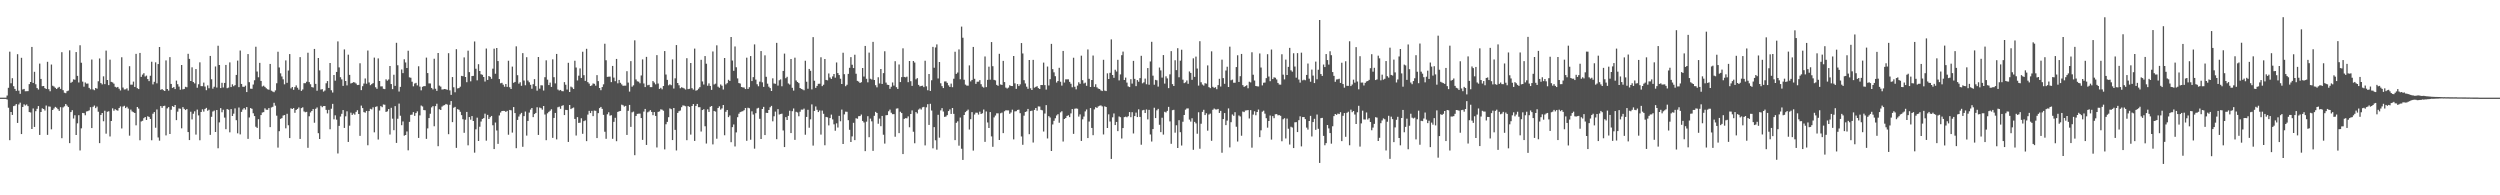 <svg xmlns="http://www.w3.org/2000/svg" width="1920" height="150"><path fill="#4f4f4f" d="M0 75h1v1H0zM1 75h1v1H1zM2 75h1v1H2zM3 75h1v1H3zM4 75h1v1H4zM5 73.384h1v3.062H5zM6 67.417h1v15.335H6zM7 39.706h1v67.947H7zM8 63.94h1v22.069H8zM9 60.038h1v28.24H9zM10 66.213h1v15.301H10zM11 68.298h1v12.788H11zM12 69.802h1v10.133H12zM13 41.629h1v52.774H13zM14 69.651h1v10.565H14zM15 72.061h1v6.768H15zM16 44.385h1v58.581H16zM17 68.687h1v13.477H17zM18 68.317h1v11.815H18zM19 70.109h1v10.867H19zM20 70.042h1v10.206H20zM21 69.978h1v11.552H21zM22 64.611h1v21.474H22zM23 62.954h1v23.44H23zM24 36.035h1v63.035H24zM25 63.714h1v19.606H25zM26 55.135h1v42.353H26zM27 64.696h1v20.714H27zM28 67.639h1v15.905H28zM29 68.781h1v12.664H29zM30 48.855h1v54.788H30zM31 60.601h1v25.413H31zM32 66.218h1v17.002H32zM33 66.03h1v17.67H33zM34 67.694h1v17.208H34zM35 68.365h1v12.68H35zM36 47.484h1v56.114H36zM37 68.513h1v13.271H37zM38 70.095h1v11.808H38zM39 49.551h1v49.755H39zM40 65.836h1v18.643H40zM41 66.46h1v16.832H41zM42 67.422h1v14.658H42zM43 68.346h1v14.369H43zM44 67.403h1v16.441H44zM45 66.694h1v18.45H45zM46 68.241h1v14.095H46zM47 40.105h1v66.015H47zM48 69.283h1v13.22H48zM49 71.21h1v10.449H49zM50 71.569h1v8.329H50zM51 70.054h1v11.064H51zM52 69.58h1v12.657H52zM53 38.631h1v71.318H53zM54 63.609h1v22.472H54zM55 62.828h1v21.81H55zM56 60.905h1v30.133H56zM57 61.253h1v27.249H57zM58 39.97h1v63.699H58zM59 58.289h1v36.418H59zM60 63.327h1v25.132H60zM61 34.769h1v80.771H61zM62 48.177h1v50.359H62zM63 62.67h1v24.063H63zM64 66.573h1v20.355H64zM65 63.32h1v25.191H65zM66 64.233h1v21.366H66zM67 64.167h1v21.195H67zM68 67.506h1v17.301H68zM69 68.596h1v13.74H69zM70 45.712h1v52.662H70zM71 68.644h1v13.385H71zM72 69.283h1v11.769H72zM73 67.605h1v15.445H73zM74 68.088h1v13.767H74zM75 62.407h1v23.426H75zM76 44.877h1v65.061H76zM77 63.794h1v24.482H77zM78 64.815h1v21.959H78zM79 58.603h1v34.516H79zM80 64.636h1v20.398H80zM81 38.862h1v63.776H81zM82 61.448h1v24.372H82zM83 65.357h1v20.078H83zM84 45.811h1v58.986H84zM85 62.849h1v30.078H85zM86 63.3h1v19.897H86zM87 64.247h1v20.806H87zM88 66.687h1v17.196H88zM89 67.252h1v17.37H89zM90 66.785h1v18.226H90zM91 68.152h1v14.818H91zM92 69.452h1v12.255H92zM93 43.97h1v54.683H93zM94 67.243h1v14.63H94zM95 68.69h1v12.58H95zM96 68.626h1v14.36H96zM97 67.854h1v14.193H97zM98 69.546h1v13.866H98zM99 50.826h1v53.365H99zM100 65.012h1v19.165H100zM101 65.03h1v20.586H101zM102 62.684h1v23.465H102zM103 66.774h1v19.993H103zM104 41.359h1v54.882H104zM105 67.749h1v14.44H105zM106 68.41h1v15.015H106zM107 40.629h1v67.091H107zM108 59.058h1v34.209H108zM109 57.273h1v35.496H109zM110 56.202h1v34.591H110zM111 58.722h1v31.115H111zM112 58.07h1v34.102H112zM113 60.713h1v28.602H113zM114 62.309h1v27.471H114zM115 58.163h1v33.168H115zM116 47.399h1v60.311H116zM117 64.799h1v22.527H117zM118 62.814h1v23.246H118zM119 47.889h1v50.233H119zM120 63.982h1v20.098H120zM121 49.223h1v56.34H121zM122 36.092h1v71.936H122zM123 68.969h1v12.504H123zM124 68.422h1v14.404H124zM125 69.255h1v12.209H125zM126 69.912h1v11.286H126zM127 46.392h1v57.576H127zM128 68.374h1v14.873H128zM129 69.557h1v12.737H129zM130 43.861h1v59.071H130zM131 64.469h1v19.783H131zM132 67.554h1v13.898H132zM133 66.847h1v15.315H133zM134 68.427h1v12.209H134zM135 61.897h1v30.385H135zM136 64.648h1v21.106H136zM137 66.499h1v16.784H137zM138 68.928h1v14.582H138zM139 49.937h1v48.624H139zM140 68.612h1v13.646H140zM141 68.298h1v15.333H141zM142 66.664h1v17.862H142zM143 67.035h1v16.729H143zM144 41.318h1v60.114H144zM145 45.211h1v62.371H145zM146 62.199h1v23.635H146zM147 51.736h1v39.952H147zM148 63.036h1v24.303H148zM149 64.043h1v21.476H149zM150 53.055h1v50.316H150zM151 67.358h1v16.823H151zM152 64.714h1v23.935H152zM153 47.884h1v59.817H153zM154 66.172h1v19.865H154zM155 66.19h1v17.798H155zM156 63.46h1v22.268H156zM157 66.442h1v17.237H157zM158 69.248h1v13.582H158zM159 65.604h1v19.43H159zM160 67.799h1v16.471H160zM161 42.936h1v60.655H161zM162 60.901h1v28.801H162zM163 68.104h1v17.567H163zM164 66.623h1v18.315H164zM165 51.068h1v50.3H165zM166 67.207h1v17.249H166zM167 35.122h1v78.762H167zM168 49.931h1v44.06H168zM169 67.646h1v15.379H169zM170 63.577h1v22.625H170zM171 67.177h1v17.086H171zM172 63.668h1v26.667H172zM173 49.892h1v49.339H173zM174 67.749h1v16.024H174zM175 67.266h1v16.986H175zM176 47.946h1v53.703H176zM177 66.845h1v16.926H177zM178 64.774h1v24.324H178zM179 66.186h1v21.133H179zM180 65.403h1v17.826H180zM181 57.561h1v34.768H181zM182 46.555h1v55.827H182zM183 66.936h1v15.674H183zM184 38.828h1v64.411H184zM185 64.46h1v21.435H185zM186 66.614h1v17.523H186zM187 66.708h1v16.269H187zM188 65.769h1v18.396H188zM189 70.727h1v11.508H189zM190 41.519h1v65.132H190zM191 63.121h1v27.091H191zM192 68.104h1v14.898H192zM193 68.209h1v15.363H193zM194 64.922h1v22.069H194zM195 61.652h1v27.48H195zM196 35.886h1v61.471H196zM197 54.936h1v43.301H197zM198 59.333h1v32.2H198zM199 48.301h1v58.478H199zM200 62.176h1v26.187H200zM201 66.408h1v20.025H201zM202 65.788h1v20.343H202zM203 66.735h1v16.459H203zM204 67.804h1v16.452H204zM205 68.534h1v15.777H205zM206 68.923h1v14.072H206zM207 49.079h1v48.581H207zM208 69.63h1v12.918H208zM209 70.315h1v11.728H209zM210 70.798h1v8.139H210zM211 69.406h1v11.744H211zM212 63.954h1v24.887H212zM213 39.752h1v73.612H213zM214 51.789h1v48.949H214zM215 56.307h1v34.974H215zM216 58.731h1v31.975H216zM217 60.908h1v27.826H217zM218 64.746h1v23.648H218zM219 46.392h1v52.17H219zM220 63.604h1v23.809H220zM221 54.156h1v42.046H221zM222 41.535h1v64.488H222zM223 67.868h1v15.317H223zM224 66.804h1v16.901H224zM225 68.987h1v14.01H225zM226 66.909h1v19.735H226zM227 65.6h1v18.83H227zM228 67.387h1v16.297H228zM229 68.861h1v13.674H229zM230 43.902h1v62.776H230zM231 69.807h1v13.234H231zM232 68.69h1v13.733H232zM233 63.881h1v21.749H233zM234 63.922h1v22.312H234zM235 62.789h1v23.108H235zM236 40.489h1v73.003H236zM237 63.066h1v26.212H237zM238 64.739h1v21.63H238zM239 66.843h1v18.407H239zM240 67.202h1v16.542H240zM241 37.582h1v56.663H241zM242 64.43h1v19.112H242zM243 69.704h1v12.852H243zM244 44.534h1v57.787H244zM245 54.085h1v52.69H245zM246 68.763h1v12.486H246zM247 68.456h1v13.87H247zM248 70.333h1v11.119H248zM249 69.518h1v11.891H249zM250 63.929h1v20.428H250zM251 62.235h1v24.866H251zM252 67.557h1v16.814H252zM253 48.406h1v50.851H253zM254 69.342h1v14.175H254zM255 71.054h1v8.723H255zM256 57.591h1v34.076H256zM257 61.961h1v26.624H257zM258 55.229h1v36.686H258zM259 31.792h1v86.047H259zM260 51.766h1v44.923H260zM261 59.287h1v30.188H261zM262 61.002h1v26.384H262zM263 65.943h1v18.576H263zM264 37.917h1v60.341H264zM265 62.21h1v27.132H265zM266 65.57h1v19.929H266zM267 42h1v67.015H267zM268 57.484h1v39.03H268zM269 64.11h1v22.415H269zM270 63.698h1v24.546H270zM271 63.1h1v24.026H271zM272 63.345h1v24.743H272zM273 64.167h1v21.762H273zM274 65.348h1v19.29H274zM275 65.156h1v22.39H275zM276 48.571h1v55.779H276zM277 69.234h1v11.865H277zM278 66.211h1v16.791H278zM279 64.14h1v21.959H279zM280 60.285h1v26.251H280zM281 64.316h1v20.886H281zM282 38.823h1v72.753H282zM283 63.329h1v21.98H283zM284 65.41h1v18.171H284zM285 64.59h1v19.421H285zM286 63.86h1v18.567H286zM287 44.238h1v57.409H287zM288 67.021h1v15.047H288zM289 68.223h1v13.465H289zM290 44.831h1v62.321H290zM291 62.224h1v22.641H291zM292 66.357h1v15.136H292zM293 66.3h1v16.02H293zM294 68.184h1v12.062H294zM295 68.454h1v11.998H295zM296 60.919h1v25.038H296zM297 61.947h1v23.58H297zM298 61.052h1v22.708H298zM299 50.693h1v52.637H299zM300 64.572h1v18.212H300zM301 68.438h1v22.676H301zM302 57.385h1v42.632H302zM303 65.927h1v15.587H303zM304 32.867h1v76.88H304zM305 50.139h1v41.069H305zM306 70.274h1v9.29H306zM307 66.708h1v22.152H307zM308 53.336h1v42.795H308zM309 56.177h1v37.086H309zM310 45.534h1v58.684H310zM311 47.992h1v55.665H311zM312 52.224h1v48.727H312zM313 38.965h1v76.482H313zM314 59.393h1v34.182H314zM315 59.69h1v28.512H315zM316 62.75h1v25.262H316zM317 66.309h1v19.808H317zM318 64.153h1v24.841H318zM319 63.622h1v23.223H319zM320 65.609h1v19.906H320zM321 50.892h1v55.049H321zM322 66.513h1v22.092H322zM323 69.372h1v11.701H323zM324 66.655h1v15.1H324zM325 66.156h1v18.366H325zM326 66.17h1v18.533H326zM327 44.218h1v62.41H327zM328 56.117h1v42.483H328zM329 64.055h1v26.599H329zM330 64.096h1v23.257H330zM331 67.509h1v14.997H331zM332 68.674h1v12.834H332zM333 45.11h1v51.84H333zM334 68.145h1v13.371H334zM335 69.795h1v9.858H335zM336 40.695h1v71.602H336zM337 65.735h1v18.183H337zM338 66.499h1v18.004H338zM339 68.781h1v13.111H339zM340 68.6h1v12.458H340zM341 68.328h1v12.41H341zM342 68.55h1v11.263H342zM343 68.992h1v11.328H343zM344 40.871h1v62.177H344zM345 69.408h1v11.069H345zM346 72.878h1v4.738H346zM347 59.166h1v34.614H347zM348 67.03h1v15.697H348zM349 70.848h1v11.215H349zM350 37.804h1v75.734H350zM351 67.905h1v15.908H351zM352 67.614h1v16.722H352zM353 66.586h1v19.272H353zM354 58.276h1v30.144H354zM355 58.504h1v33.021H355zM356 44.08h1v57.89H356zM357 59.161h1v32.815H357zM358 63.146h1v22.84H358zM359 38.898h1v72.696H359zM360 55.394h1v34.53H360zM361 62.46h1v29.432H361zM362 58.395h1v30.723H362zM363 58.285h1v34.667H363zM364 31.828h1v85.413H364zM365 52.805h1v46.503H365zM366 61.72h1v28.65H366zM367 49.283h1v59.018H367zM368 54.524h1v42.788H368zM369 57.033h1v36.299H369zM370 57.445h1v33.921H370zM371 59.157h1v31.588H371zM372 62.622h1v24.683H372zM373 37.285h1v70.755H373zM374 61.404h1v26.814H374zM375 58.385h1v33.019H375zM376 59.013h1v31.019H376zM377 60.514h1v28.524H377zM378 52.721h1v43.507H378zM379 37.399h1v77.086H379zM380 56.618h1v37.491H380zM381 36.866h1v63.342H381zM382 46.891h1v63.612H382zM383 60.699h1v27.958H383zM384 63.952h1v22.463H384zM385 63.577h1v21.673H385zM386 65.005h1v20.149H386zM387 66.616h1v18.595H387zM388 64.49h1v21.458H388zM389 66.737h1v18.432H389zM390 46.628h1v56.839H390zM391 67.019h1v17.4H391zM392 68.376h1v16.365H392zM393 51.141h1v50.71H393zM394 63.606h1v18.633H394zM395 62.915h1v23.941H395zM396 35.559h1v78.272H396zM397 57.767h1v34.324H397zM398 64.281h1v25.198H398zM399 63.185h1v24.614H399zM400 65.879h1v20.79H400zM401 40.807h1v71.952H401zM402 61.867h1v27.315H402zM403 65.467h1v20.172H403zM404 43.932h1v60.204H404zM405 61.864h1v31.014H405zM406 63.178h1v23.319H406zM407 65.137h1v19.057H407zM408 68.168h1v14.781H408zM409 64.652h1v25.306H409zM410 60.796h1v26.791H410zM411 66.161h1v20.591H411zM412 69.617h1v12.765H412zM413 43.792h1v59.844H413zM414 68.113h1v14.452H414zM415 65.465h1v17.613H415zM416 65.611h1v18.638H416zM417 69.555h1v11.84H417zM418 59.294h1v28.659H418zM419 46.337h1v61.357H419zM420 61.208h1v25.809H420zM421 65.309h1v20.602H421zM422 63.421h1v21.602H422zM423 66.749h1v17.173H423zM424 45.58h1v60.323H424zM425 59.271h1v31.323H425zM426 64.027h1v22.699H426zM427 41.425h1v65.624H427zM428 68.768h1v13.594H428zM429 69.553h1v12.348H429zM430 69.079h1v14.493H430zM431 69.978h1v11.334H431zM432 70.09h1v10.71H432zM433 63.084h1v25.283H433zM434 65.101h1v19.254H434zM435 68.738h1v15.809H435zM436 48.219h1v60.81H436zM437 70.681h1v9.984H437zM438 66.531h1v17.219H438zM439 67.177h1v15.903H439zM440 68.353h1v14.234H440zM441 46.653h1v44.713H441zM442 51.874h1v52.216H442zM443 61.812h1v28.155H443zM444 58.12h1v36.294H444zM445 52.538h1v41.675H445zM446 59.869h1v30.959H446zM447 39.754h1v63.021H447zM448 57.77h1v35.26H448zM449 62.1h1v30.348H449zM450 37.482h1v70.904H450zM451 63.066h1v24.946H451zM452 64.204h1v20.954H452zM453 66.03h1v20.785H453zM454 65.579h1v19.556H454zM455 64.108h1v25.079H455zM456 64.371h1v20.549H456zM457 65.801h1v19.309H457zM458 57.706h1v48.343H458zM459 62.32h1v24.582H459zM460 67.564h1v15.48H460zM461 69.287h1v12.859H461zM462 66.852h1v16.748H462zM463 64.792h1v23.424H463zM464 33.602h1v67.56H464zM465 46.296h1v60.311H465zM466 59.024h1v28.757H466zM467 58.864h1v27.336H467zM468 58.855h1v29.97H468zM469 63.084h1v25.381H469zM470 50.624h1v55.988H470zM471 59.596h1v33.973H471zM472 62.379h1v28.112H472zM473 45.268h1v63.193H473zM474 63.993h1v21.95H474zM475 61.384h1v24.06H475zM476 63.613h1v21.591H476zM477 64.801h1v15.596H477zM478 65.881h1v14.976H478zM479 65.806h1v16.047H479zM480 65.808h1v15.507H480zM481 54.675h1v48.954H481zM482 63.455h1v21.662H482zM483 70.351h1v10.215H483zM484 46.955h1v50.503H484zM485 66.577h1v19.682H485zM486 65.522h1v20.183H486zM487 30.986h1v88.194H487zM488 61.036h1v27.995H488zM489 62.46h1v24.971H489zM490 62.698h1v24.58H490zM491 63.963h1v23.273H491zM492 57.951h1v32.728H492zM493 45.596h1v61.845H493zM494 64.112h1v21.621H494zM495 66.875h1v16.78H495zM496 43.666h1v67.627H496zM497 65.497h1v20.751H497zM498 65.124h1v20.488H498zM499 66.936h1v17.649H499zM500 66.941h1v19.007H500zM501 62.238h1v26.23H501zM502 63.403h1v22.648H502zM503 64.746h1v24.271H503zM504 42.348h1v70.918H504zM505 64.13h1v21.804H505zM506 68.289h1v17.265H506zM507 67.422h1v16.542H507zM508 68.616h1v15.628H508zM509 66.051h1v18.986H509zM510 39.23h1v75.502H510zM511 57.216h1v38.235H511zM512 61.322h1v32.284H512zM513 65.531h1v24.498H513zM514 64.78h1v18.485H514zM515 65.419h1v18.457H515zM516 45.637h1v61.957H516zM517 67.98h1v14.983H517zM518 60.164h1v39.556H518zM519 34.607h1v80.954H519zM520 63.732h1v22.982H520zM521 65.462h1v19.918H521zM522 67.776h1v17.137H522zM523 67.005h1v15.308H523zM524 67.417h1v13.55H524zM525 67.96h1v13.168H525zM526 68.77h1v12.831H526zM527 44.673h1v62.992H527zM528 68.468h1v12.985H528zM529 68.198h1v13.864H529zM530 48.402h1v54.981H530zM531 67.74h1v13.676H531zM532 68.79h1v11.115H532zM533 37.333h1v70.897H533zM534 69.653h1v11.696H534zM535 69.23h1v10.609H535zM536 68.085h1v14.257H536zM537 66.923h1v15.381H537zM538 45.93h1v55.063H538zM539 62.54h1v22.003H539zM540 64.913h1v18.965H540zM541 43.08h1v53.893H541zM542 48.937h1v61.291H542zM543 65.868h1v18.096H543zM544 64.039h1v21.95H544zM545 66.005h1v16.017H545zM546 69.022h1v12.362H546zM547 39.526h1v71.35H547zM548 64.872h1v20.343H548zM549 64.252h1v21.479H549zM550 34.797h1v71.753H550zM551 66.579h1v16.345H551zM552 67.383h1v14.294H552zM553 64.849h1v19.341H553zM554 65.861h1v17.398H554zM555 68.742h1v11.886H555zM556 44.527h1v59.366H556zM557 64.826h1v21.057H557zM558 63.833h1v20.632H558zM559 61.265h1v28.707H559zM560 62.144h1v26.532H560zM561 28.42h1v80.787H561zM562 46.477h1v51.181H562zM563 54.359h1v41.247H563zM564 35.696h1v76.796H564zM565 51.663h1v50.037H565zM566 60.226h1v29.776H566zM567 63.794h1v23.566H567zM568 64.13h1v21.989H568zM569 66.797h1v18.899H569zM570 67.129h1v18.293H570zM571 67.241h1v17.384H571zM572 68.424h1v14.525H572zM573 44.284h1v63.845H573zM574 68.278h1v14.468H574zM575 66.975h1v16.182H575zM576 43.039h1v64.28H576zM577 62.251h1v23.234H577zM578 59.232h1v28.73H578zM579 34.11h1v80.062H579zM580 61.121h1v25.809H580zM581 64.691h1v18.624H581zM582 66.241h1v16.56H582zM583 62.698h1v28.526H583zM584 39.237h1v67.491H584zM585 63.233h1v20.478H585zM586 66.703h1v15.383H586zM587 42.49h1v61.263H587zM588 58.981h1v27.645H588zM589 64.268h1v22.502H589zM590 66.559h1v17.945H590zM591 67.671h1v14.724H591zM592 69.896h1v11.426H592zM593 60.15h1v33.053H593zM594 64.094h1v25.2H594zM595 64.371h1v21.323H595zM596 32.925h1v73.96H596zM597 65.765h1v18.048H597zM598 61.663h1v26.322H598zM599 60.972h1v26.645H599zM600 66.229h1v21.087H600zM601 54.453h1v45.741H601zM602 41.151h1v71.817H602zM603 60.061h1v29.895H603zM604 58.99h1v33.193H604zM605 64.098h1v24.891H605zM606 64.897h1v20.167H606zM607 45.303h1v56.896H607zM608 67.408h1v17.997H608zM609 69.562h1v13.729H609zM610 44.277h1v63.117H610zM611 61.816h1v24.031H611zM612 62.97h1v23.401H612zM613 63.826h1v25.477H613zM614 67.584h1v18.228H614zM615 68.303h1v15.887H615zM616 68.685h1v15.521H616zM617 69.301h1v14.099H617zM618 46.639h1v56.851H618zM619 62.78h1v27.031H619zM620 68.138h1v16.196H620zM621 52.954h1v45.129H621zM622 54.357h1v37.288H622zM623 68.662h1v11.499H623zM624 28.493h1v83.351H624zM625 62.009h1v23.177H625zM626 67.465h1v14.289H626zM627 66.016h1v18.288H627zM628 64.368h1v21.719H628zM629 64.316h1v20.54H629zM630 43.987h1v59.375H630zM631 66.133h1v18.792H631zM632 65.083h1v22.309H632zM633 45.291h1v66.269H633zM634 61.411h1v28.373H634zM635 61.679h1v28.421H635zM636 56.426h1v39.883H636zM637 59.505h1v31.154H637zM638 60.596h1v27.432H638zM639 58.649h1v33.03H639zM640 56.822h1v38.67H640zM641 59.644h1v40.785H641zM642 47.974h1v46.736H642zM643 56.124h1v41.817H643zM644 57.655h1v31.314H644zM645 60.487h1v32.621H645zM646 64.492h1v19.657H646zM647 40.478h1v70.13H647zM648 56.962h1v30.874H648zM649 66.19h1v19.567H649zM650 65.094h1v20.762H650zM651 56.751h1v35.557H651zM652 52.061h1v47.643H652zM653 43.897h1v65.168H653zM654 49.741h1v55.036H654zM655 52.297h1v42.021H655zM656 42.05h1v65.553H656zM657 56.63h1v34.182H657zM658 62.091h1v29.073H658zM659 62.647h1v26.58H659zM660 63.769h1v25.383H660zM661 63.105h1v24.866H661zM662 52.219h1v40.668H662zM663 58.797h1v35.251H663zM664 35.287h1v80.762H664zM665 60.526h1v32.914H665zM666 63.247h1v25.99H666zM667 40.405h1v64.99H667zM668 60.482h1v30.595H668zM669 61.022h1v32.156H669zM670 32.135h1v83.749H670zM671 61.423h1v27.496H671zM672 65.458h1v20.474H672zM673 67.094h1v19.707H673zM674 59.349h1v35.656H674zM675 64.098h1v26.965H675zM676 52.975h1v43.946H676zM677 64.467h1v24.58H677zM678 56.181h1v47.302H678zM679 39.349h1v70.932H679zM680 63.46h1v25.042H680zM681 65.071h1v23.321H681zM682 65.298h1v20.158H682zM683 68.191h1v15.997H683zM684 66.6h1v19.973H684zM685 63.35h1v24.379H685zM686 65.749h1v21.914H686zM687 46.996h1v58H687zM688 66.957h1v16.443H688zM689 68.326h1v14.859H689zM690 49.493h1v52.742H690zM691 63.032h1v22.772H691zM692 59.216h1v27.608H692zM693 37.122h1v81.186H693zM694 59.104h1v32.184H694zM695 59.415h1v31.321H695zM696 58.889h1v32.003H696zM697 63.123h1v26.29H697zM698 46.827h1v50.915H698zM699 62.336h1v25.232H699zM700 65.925h1v18.874H700zM701 46.857h1v54.328H701zM702 48.017h1v62.021H702zM703 60.917h1v25.161H703zM704 59.999h1v27.15H704zM705 65.17h1v19H705zM706 66.362h1v16.94H706zM707 65.991h1v18.151H707zM708 65.794h1v16.635H708zM709 66.923h1v15.154H709zM710 46.623h1v65.031H710zM711 66.312h1v16.097H711zM712 69.331h1v10.714H712zM713 56.85h1v39.112H713zM714 69.816h1v9.922H714zM715 61.663h1v23.246H715zM716 35.989h1v77.913H716zM717 52.036h1v45.592H717zM718 36.438h1v71.295H718zM719 34.074h1v80.883H719zM720 60.249h1v27.91H720zM721 47.635h1v58.091H721zM722 63.947h1v20.847H722zM723 66.14h1v16.894H723zM724 67.619h1v18.05H724zM725 62.553h1v27.178H725zM726 62.526h1v26.979H726zM727 63.645h1v24.786H727zM728 65.529h1v19.787H728zM729 66.776h1v17.219H729zM730 64.199h1v23.31H730zM731 66.964h1v15.976H731zM732 60.457h1v26.995H732zM733 39.754h1v67.86H733zM734 56.728h1v37.585H734zM735 55.728h1v37.441H735zM736 37.919h1v73.939H736zM737 60.883h1v29.38H737zM738 20.446h1v93.77H738zM739 28.974h1v93.875H739zM740 61.253h1v27.045H740zM741 64.996h1v21.11H741zM742 65.728h1v19.435H742zM743 65.79h1v18.366H743zM744 50.233h1v49.265H744zM745 62.51h1v29.052H745zM746 61.398h1v24.713H746zM747 36.021h1v79.648H747zM748 60.514h1v27.425H748zM749 64.398h1v22.14H749zM750 62.782h1v23.786H750zM751 62.704h1v25.287H751zM752 61.562h1v24.193H752zM753 64.687h1v22.843H753zM754 66.554h1v20.414H754zM755 67.289h1v16.821H755zM756 43.375h1v65.562H756zM757 66.943h1v18.656H757zM758 61.352h1v32.68H758zM759 51.224h1v47.093H759zM760 61.169h1v24.898H760zM761 32.286h1v72.481H761zM762 50.837h1v61.921H762zM763 61.343h1v28.837H763zM764 61.741h1v26.997H764zM765 65.199h1v21.824H765zM766 65.902h1v21.122H766zM767 41.304h1v66.196H767zM768 64.845h1v22.142H768zM769 65.238h1v21.254H769zM770 46.761h1v55.477H770zM771 63.011h1v22.456H771zM772 67.264h1v17.443H772zM773 68.003h1v16.775H773zM774 67.266h1v17.496H774zM775 65.488h1v21.925H775zM776 66.067h1v20.304H776zM777 66.085h1v18.116H777zM778 42.993h1v64.086H778zM779 64.007h1v21.538H779zM780 68.266h1v17.155H780zM781 64.545h1v19.904H781zM782 66.078h1v18.171H782zM783 64.783h1v22.161H783zM784 33.087h1v71.742H784zM785 41.084h1v70.133H785zM786 61.594h1v27.251H786zM787 64.098h1v21.939H787zM788 66.536h1v19.025H788zM789 68.214h1v15.459H789zM790 46.078h1v56.992H790zM791 67.806h1v17.498H791zM792 69.097h1v15.882H792zM793 45.987h1v63.479H793zM794 67.337h1v17.079H794zM795 66.717h1v16.226H795zM796 66.19h1v18.796H796zM797 67.685h1v14.044H797zM798 68.356h1v13.461H798zM799 65.295h1v19.064H799zM800 65.346h1v19.375H800zM801 48.074h1v52.943H801zM802 65.387h1v21.806H802zM803 68.818h1v11.943H803zM804 51.082h1v55.246H804zM805 65.646h1v23.527H805zM806 60.839h1v29.409H806zM807 33.678h1v82.312H807zM808 53.11h1v42.479H808zM809 55.554h1v37.196H809zM810 58.546h1v32.275H810zM811 63.389h1v25.269H811zM812 62.217h1v25.47H812zM813 52.066h1v42.181H813zM814 62.759h1v23.557H814zM815 65.755h1v19.716H815zM816 39.137h1v69.549H816zM817 63.361h1v28.02H817zM818 60.917h1v29.725H818zM819 60.942h1v28.098H819zM820 60.917h1v27.59H820zM821 62.878h1v27.059H821zM822 64.302h1v22.776H822zM823 67.042h1v16.741H823zM824 44.325h1v58.469H824zM825 66.611h1v16.908H825zM826 68.628h1v14.621H826zM827 65.733h1v17.759H827zM828 63.162h1v26.386H828zM829 64.346h1v23.497H829zM830 42.757h1v65.477H830zM831 61.604h1v30.062H831zM832 64.11h1v25.374H832zM833 63.464h1v22.074H833zM834 65.877h1v18.187H834zM835 38.004h1v68.013H835zM836 60.512h1v32.829H836zM837 66.806h1v16.207H837zM838 61.43h1v36.83H838zM839 42.641h1v61.17H839zM840 66.708h1v17.299H840zM841 64.719h1v17.613H841zM842 67.06h1v15.837H842zM843 68.037h1v13.667H843zM844 68.362h1v12.845H844zM845 69.404h1v11.529H845zM846 69.917h1v11.797H846zM847 45.911h1v57.336H847zM848 69.587h1v12.092H848zM849 69.917h1v12.277H849zM850 56.31h1v41.975H850zM851 60.649h1v27.182H851zM852 55.9h1v37.441H852zM853 30.267h1v91.811H853zM854 57.58h1v32.538H854zM855 59.75h1v27.372H855zM856 53.574h1v42.461H856zM857 54.916h1v38.725H857zM858 45.95h1v54.74H858zM859 61.732h1v27.729H859zM860 57.161h1v32.824H860zM861 42.384h1v63.983H861zM862 39.645h1v58.709H862zM863 61.457h1v28.492H863zM864 59.596h1v30.03H864zM865 63.453h1v26.61H865zM866 66.364h1v22.882H866zM867 66.877h1v19.176H867zM868 60.807h1v29.208H868zM869 64.206h1v21.971H869zM870 46.751h1v55.754H870zM871 60.567h1v28.576H871zM872 66.133h1v20.348H872zM873 61.51h1v28.398H873zM874 62.771h1v21.211H874zM875 60.015h1v29.801H875zM876 42.847h1v68.322H876zM877 63.995h1v20.726H877zM878 63.251h1v21.108H878zM879 60.368h1v26.406H879zM880 64.723h1v19.332H880zM881 52.286h1v39.419H881zM882 65.053h1v19.332H882zM883 47.193h1v56.07H883zM884 32.108h1v76.583H884zM885 58.09h1v41.044H885zM886 65.078h1v17.647H886zM887 61.322h1v29.334H887zM888 61.72h1v23.017H888zM889 66.525h1v17.102H889zM890 51.885h1v43.941H890zM891 54.071h1v47.398H891zM892 59.605h1v30.799H892zM893 42.311h1v61.064H893zM894 64.206h1v21.682H894zM895 58.644h1v27.716H895zM896 60.194h1v24.967H896zM897 67.703h1v14.363H897zM898 57.097h1v36.13H898zM899 39.249h1v71.209H899zM900 64.618h1v20.018H900zM901 66.039h1v18.286H901zM902 46.264h1v55.637H902zM903 53.881h1v42.316H903zM904 37.019h1v76.658H904zM905 59.349h1v32.964H905zM906 46.614h1v54.93H906zM907 38.184h1v73.6H907zM908 61.194h1v32.282H908zM909 63.867h1v24.431H909zM910 63.245h1v20.966H910zM911 61.807h1v21.515H911zM912 64.355h1v18.92H912zM913 54.902h1v36.956H913zM914 56.003h1v37.395H914zM915 61.292h1v29.526H915zM916 44.81h1v70.261H916zM917 59.056h1v34.527H917zM918 43.485h1v51.291H918zM919 52.638h1v50.082H919zM920 65.717h1v20.517H920zM921 31.638h1v82.566H921zM922 63.165h1v31.859H922zM923 64.897h1v21.012H923zM924 65.73h1v18.606H924zM925 63.915h1v24.468H925zM926 64.233h1v22.744H926zM927 50.233h1v50.135H927zM928 66.911h1v21.039H928zM929 67.667h1v19.581H929zM930 39.404h1v68.73H930zM931 66.666h1v17.672H931zM932 67.461h1v15.914H932zM933 66.957h1v17.082H933zM934 68.507h1v15.592H934zM935 65.394h1v18.274H935zM936 60.516h1v26.233H936zM937 66.465h1v18.682H937zM938 45.847h1v71.449H938zM939 59.983h1v31.476H939zM940 64.373h1v22.472H940zM941 54.195h1v41.925H941zM942 51.274h1v41.353H942zM943 66.84h1v16.423H943zM944 35.818h1v77.402H944zM945 61.629h1v32.241H945zM946 61.116h1v26.784H946zM947 63.517h1v25.436H947zM948 63.524h1v22.644H948zM949 51.487h1v45.855H949zM950 42.435h1v66.239H950zM951 62.947h1v25.75H951zM952 58.511h1v30.954H952zM953 41.402h1v62.859H953zM954 65.398h1v20.275H954zM955 66.735h1v19.38H955zM956 66.158h1v18.714H956zM957 65.467h1v19.284H957zM958 67.788h1v16.72H958zM959 62.791h1v28.18H959zM960 63.258h1v21.321H960zM961 40.116h1v73.273H961zM962 57.388h1v30.627H962zM963 61.876h1v23.566H963zM964 66.032h1v22.493H964zM965 66.298h1v19.7H965zM966 66.422h1v17.713H966zM967 41.071h1v64.273H967zM968 51.881h1v48.206H968zM969 65.582h1v20.201H969zM970 63.524h1v21.474H970zM971 63.38h1v23.912H971zM972 60.017h1v30.767H972zM973 41.606h1v56.42H973zM974 58.763h1v34.175H974zM975 62.361h1v26.374H975zM976 38.056h1v69.183H976zM977 60.748h1v28.425H977zM978 59.415h1v31.35H978zM979 59.679h1v28.057H979zM980 61.018h1v26.567H980zM981 63.684h1v24.907H981zM982 64.948h1v23.477H982zM983 65.039h1v23.889H983zM984 41.675h1v66.837H984zM985 57.362h1v34.25H985zM986 60.97h1v29.783H986zM987 45.751h1v60.593H987zM988 57.587h1v33.486H988zM989 51.329h1v47.558H989zM990 36.738h1v74.262H990zM991 53.993h1v43.321H991zM992 55.051h1v42.87H992zM993 40.931h1v72.779H993zM994 51.121h1v42.813H994zM995 59.624h1v34.152H995zM996 40.83h1v60.572H996zM997 61.07h1v31.25H997zM998 63.439h1v25.885H998zM999 40.455h1v71.982H999zM1000 61.679h1v28.238H1000zM1001 61.196h1v28.705H1001zM1002 61.652h1v29.833H1002zM1003 57.527h1v40.483H1003zM1004 48.798h1v50.737H1004zM1005 60.436h1v32.495H1005zM1006 62.757h1v26.249H1006zM1007 53.469h1v51.325H1007zM1008 58.047h1v35.679H1008zM1009 63.794h1v27.448H1009zM1010 47.335h1v52.378H1010zM1011 60.867h1v27.082H1011zM1012 53.572h1v45.34H1012zM1013 15.34h1v109.801H1013zM1014 56.884h1v33.868H1014zM1015 58.321h1v32.197H1015zM1016 49.587h1v54.777H1016zM1017 51.492h1v60.048H1017zM1018 41.528h1v68.418H1018zM1019 46.127h1v49.897H1019zM1020 49.635h1v48.977H1020zM1021 39.384h1v62.797H1021zM1022 42.375h1v67.986H1022zM1023 55.33h1v41.627H1023zM1024 58.269h1v30.922H1024zM1025 62.826h1v24.701H1025zM1026 61.027h1v27.192H1026zM1027 60.862h1v26.395H1027zM1028 60.459h1v27.143H1028zM1029 63.682h1v22.472H1029zM1030 48.2h1v60.179H1030zM1031 64.538h1v24.402H1031zM1032 67.353h1v19.503H1032zM1033 47.07h1v57.99H1033zM1034 65.916h1v20.703H1034zM1035 65.966h1v19.831H1035zM1036 31.716h1v79.867H1036zM1037 66.076h1v18.13H1037zM1038 64.941h1v21.215H1038zM1039 61.192h1v24.074H1039zM1040 63.476h1v24.47H1040zM1041 36.223h1v59.02H1041zM1042 62.615h1v23.63H1042zM1043 68.63h1v12.607H1043zM1044 43.153h1v69.428H1044zM1045 63.453h1v31.305H1045zM1046 63.393h1v21.582H1046zM1047 65.659h1v26.114H1047zM1048 63.666h1v28.142H1048zM1049 62.542h1v23.82H1049zM1050 62.194h1v29.602H1050zM1051 61.329h1v29.446H1051zM1052 52.398h1v41.311H1052zM1053 41.611h1v58.414H1053zM1054 55.03h1v42.971H1054zM1055 52.057h1v43.088H1055zM1056 61.494h1v28.51H1056zM1057 60.983h1v29.318H1057zM1058 42.735h1v65.569H1058zM1059 44.781h1v61.032H1059zM1060 61.709h1v32.889H1060zM1061 57.337h1v35.191H1061zM1062 61.164h1v29.769H1062zM1063 60.514h1v31.103H1063zM1064 46.877h1v68.664H1064zM1065 58.509h1v34.994H1065zM1066 59.587h1v29.327H1066zM1067 36.605h1v85.42H1067zM1068 57.552h1v32.035H1068zM1069 57.999h1v33.486H1069zM1070 45.79h1v63.378H1070zM1071 55.6h1v42.257H1071zM1072 63.348h1v28.668H1072zM1073 61.054h1v28.661H1073zM1074 43.353h1v62.63H1074zM1075 37.614h1v74.001H1075zM1076 56.39h1v34.234H1076zM1077 66.563h1v17.853H1077zM1078 49.599h1v51.978H1078zM1079 50.221h1v47.196H1079zM1080 61.345h1v29.805H1080zM1081 34.129h1v80.517H1081zM1082 53.167h1v43.408H1082zM1083 63.38h1v23.989H1083zM1084 64.659h1v25.715H1084zM1085 62.24h1v28.755H1085zM1086 60.123h1v30.233H1086zM1087 42.396h1v64.685H1087zM1088 55.078h1v36.512H1088zM1089 63.872h1v21.11H1089zM1090 33.419h1v77.713H1090zM1091 55.03h1v37.766H1091zM1092 56.586h1v36.423H1092zM1093 59.29h1v31.737H1093zM1094 63.217h1v23.207H1094zM1095 58.949h1v32.889H1095zM1096 54.27h1v40.279H1096zM1097 60.61h1v32.129H1097zM1098 48.049h1v64.972H1098zM1099 51.167h1v43.003H1099zM1100 58.047h1v37.679H1100zM1101 50.819h1v39.892H1101zM1102 57.133h1v39.155H1102zM1103 65.005h1v19.78H1103zM1104 27.379h1v93.724H1104zM1105 53.54h1v50.955H1105zM1106 62.814h1v24.926H1106zM1107 63.405h1v24.928H1107zM1108 63.853h1v23.545H1108zM1109 64.433h1v20.792H1109zM1110 52.158h1v56.185H1110zM1111 66.129h1v18.347H1111zM1112 68.463h1v16.269H1112zM1113 35.053h1v80.552H1113zM1114 61.892h1v27.617H1114zM1115 61.386h1v28.089H1115zM1116 60.249h1v28.952H1116zM1117 65.959h1v21.428H1117zM1118 67.417h1v17.086H1118zM1119 67.891h1v16.732H1119zM1120 69.067h1v15.93H1120zM1121 47.042h1v54.9H1121zM1122 67.925h1v16.674H1122zM1123 70.061h1v14.285H1123zM1124 66.689h1v19.068H1124zM1125 67.57h1v16.157H1125zM1126 72.507h1v5.173H1126zM1127 43.336h1v66.878H1127zM1128 62.091h1v30.238H1128zM1129 68.562h1v11.863H1129zM1130 51.041h1v41.639H1130zM1131 52.304h1v42.039H1131zM1132 58.64h1v30.661H1132zM1133 51.4h1v54.582H1133zM1134 63.343h1v24.672H1134zM1135 64.263h1v19.018H1135zM1136 37.095h1v75.07H1136zM1137 61.469h1v28.043H1137zM1138 64.156h1v20.929H1138zM1139 62.274h1v23.383H1139zM1140 65.49h1v20.22H1140zM1141 59.857h1v32.637H1141zM1142 59.505h1v30.311H1142zM1143 61.498h1v28.354H1143zM1144 36.749h1v69.611H1144zM1145 62.347h1v24.555H1145zM1146 64.826h1v20.188H1146zM1147 45.685h1v55.942H1147zM1148 64.652h1v20.494H1148zM1149 65.128h1v19.116H1149zM1150 34.097h1v81.007H1150zM1151 64.407h1v21.444H1151zM1152 63.382h1v24.351H1152zM1153 64.609h1v22.612H1153zM1154 64.648h1v21.266H1154zM1155 48.729h1v53.273H1155zM1156 63.54h1v22.895H1156zM1157 65.46h1v22.017H1157zM1158 40.269h1v73.662H1158zM1159 57.804h1v37.679H1159zM1160 60.253h1v32.854H1160zM1161 63.528h1v25.056H1161zM1162 66.758h1v19.496H1162zM1163 63.059h1v26.29H1163zM1164 63.956h1v24.01H1164zM1165 65.199h1v20.591H1165zM1166 65.945h1v23.683H1166zM1167 40.306h1v63.646H1167zM1168 64.755h1v26.777H1168zM1169 64.522h1v21.769H1169zM1170 46.967h1v60.586H1170zM1171 63.286h1v25.216H1171zM1172 61.695h1v24.092H1172zM1173 28.31h1v89.068H1173zM1174 64.229h1v24.25H1174zM1175 66.094h1v18.753H1175zM1176 63.785h1v22.325H1176zM1177 56.655h1v33.999H1177zM1178 43.762h1v62.165H1178zM1179 63.595h1v23.165H1179zM1180 65.236h1v18.7H1180zM1181 39.068h1v67.91H1181zM1182 60.603h1v32.751H1182zM1183 62.782h1v27.242H1183zM1184 59.363h1v28.43H1184zM1185 62.313h1v29.606H1185zM1186 60.697h1v27.279H1186zM1187 62.464h1v24.699H1187zM1188 66.257h1v20.456H1188zM1189 60.063h1v31.648H1189zM1190 43.552h1v56.983H1190zM1191 63.908h1v22.309H1191zM1192 65.817h1v19.968H1192zM1193 64.604h1v19.76H1193zM1194 65.939h1v19.606H1194zM1195 66.87h1v17.652H1195zM1196 43.769h1v63.8H1196zM1197 61.416h1v22.804H1197zM1198 64.664h1v20.748H1198zM1199 64.593h1v19.94H1199zM1200 61.846h1v24.076H1200zM1201 45.822h1v53.44H1201zM1202 57.637h1v31.76H1202zM1203 59.358h1v35.068H1203zM1204 35.06h1v76.663H1204zM1205 51.237h1v40.554H1205zM1206 59.898h1v29.05H1206zM1207 60.489h1v26.324H1207zM1208 60.413h1v25.338H1208zM1209 61.507h1v27.842H1209zM1210 57.452h1v32.115H1210zM1211 59.104h1v30.105H1211zM1212 57.681h1v31.323H1212zM1213 48.972h1v49.881H1213zM1214 60.455h1v29.627H1214zM1215 59.358h1v31.694H1215zM1216 60.189h1v27.489H1216zM1217 55.575h1v37.752H1217zM1218 39.631h1v64.832H1218zM1219 39.67h1v74.811H1219zM1220 59.395h1v35.177H1220zM1221 60.377h1v30.662H1221zM1222 59.69h1v28.691H1222zM1223 61.219h1v26.136H1223zM1224 48.564h1v47.764H1224zM1225 65.039h1v25.15H1225zM1226 64.178h1v23.367H1226zM1227 42.746h1v65.569H1227zM1228 63.114h1v24.028H1228zM1229 64.828h1v20.357H1229zM1230 66.03h1v20.147H1230zM1231 52.114h1v54.097H1231zM1232 60.857h1v30.696H1232zM1233 63.451h1v29.078H1233zM1234 65.941h1v18.988H1234zM1235 51.176h1v52.914H1235zM1236 60.42h1v27.867H1236zM1237 55.289h1v42.63H1237zM1238 50.986h1v57.176H1238zM1239 48.454h1v52.387H1239zM1240 61.961h1v23.346H1240zM1241 37.342h1v70.6H1241zM1242 55.03h1v45.635H1242zM1243 65.259h1v19.302H1243zM1244 58.745h1v32.95H1244zM1245 63.007h1v26.482H1245zM1246 65.034h1v22.412H1246zM1247 44.09h1v60.252H1247zM1248 59.466h1v30.32H1248zM1249 65.831h1v17.153H1249zM1250 41.895h1v66.716H1250zM1251 67.159h1v17.862H1251zM1252 65.27h1v20.201H1252zM1253 63.938h1v20.371H1253zM1254 65.996h1v16.487H1254zM1255 61.798h1v22.557H1255zM1256 64.144h1v20.51H1256zM1257 63.885h1v19.462H1257zM1258 46.014h1v58.199H1258zM1259 65.456h1v21.643H1259zM1260 68.795h1v12.52H1260zM1261 66.062h1v19.712H1261zM1262 64.275h1v22.435H1262zM1263 63.453h1v28.439H1263zM1264 44.019h1v70.348H1264zM1265 65.018h1v26.045H1265zM1266 62.492h1v26.493H1266zM1267 62.537h1v25.37H1267zM1268 60.963h1v26.871H1268zM1269 64.43h1v22.527H1269zM1270 47.861h1v59.522H1270zM1271 68.079h1v12.657H1271zM1272 66.165h1v16.766H1272zM1273 35.381h1v77.205H1273zM1274 64.455h1v21.545H1274zM1275 63.984h1v20.355H1275zM1276 64.989h1v22.03H1276zM1277 64.886h1v20.641H1277zM1278 64.755h1v19.963H1278zM1279 65.964h1v17.995H1279zM1280 67.962h1v12.399H1280zM1281 54.142h1v46.104H1281zM1282 52.034h1v41.396H1282zM1283 61.354h1v25.727H1283zM1284 63.389h1v22.856H1284zM1285 65.067h1v21.449H1285zM1286 67.348h1v17.031H1286zM1287 23.183h1v91.655H1287zM1288 66.394h1v17.81H1288zM1289 66.348h1v16.029H1289zM1290 64.085h1v21.08H1290zM1291 55.337h1v40.506H1291zM1292 56.033h1v36.814H1292zM1293 40.99h1v65.946H1293zM1294 51.384h1v45.553H1294zM1295 50.688h1v48.02H1295zM1296 26.768h1v86.399H1296zM1297 59.937h1v32.639H1297zM1298 63.178h1v24.157H1298zM1299 63.972h1v23.232H1299zM1300 64.49h1v19.945H1300zM1301 66.156h1v18.286H1301zM1302 66.183h1v17.043H1302zM1303 67.362h1v16.118H1303zM1304 46.113h1v55.871H1304zM1305 66.76h1v16.777H1305zM1306 70.466h1v9.645H1306zM1307 58.628h1v36.04H1307zM1308 60.395h1v26.235H1308zM1309 63.993h1v20.284H1309zM1310 24.319h1v88.961H1310zM1311 63.716h1v20.487H1311zM1312 63.21h1v20.302H1312zM1313 67.582h1v15.937H1313zM1314 51.048h1v50.668H1314zM1315 50.452h1v63.131H1315zM1316 58.12h1v33.738H1316zM1317 58.591h1v35.454H1317zM1318 42.023h1v54.676H1318zM1319 49.969h1v59.536H1319zM1320 56.596h1v33.953H1320zM1321 55.966h1v40.14H1321zM1322 53.435h1v41.696H1322zM1323 61.622h1v26.853H1323zM1324 59.713h1v36.823H1324zM1325 57.104h1v35.324H1325zM1326 59.37h1v32.637H1326zM1327 49.07h1v59.886H1327zM1328 66.197h1v19.476H1328zM1329 64.025h1v21.703H1329zM1330 62.313h1v25.484H1330zM1331 61.173h1v29.625H1331zM1332 65.222h1v20.858H1332zM1333 42.865h1v61.135H1333zM1334 63.741h1v23.903H1334zM1335 64.529h1v23.71H1335zM1336 63.558h1v26.581H1336zM1337 60.439h1v28.961H1337zM1338 43.071h1v53.202H1338zM1339 60.558h1v29.24H1339zM1340 62.67h1v26.432H1340zM1341 37.237h1v70.822H1341zM1342 61.988h1v28.65H1342zM1343 64.002h1v27.329H1343zM1344 65.927h1v21.465H1344zM1345 66.676h1v20.758H1345zM1346 62.597h1v31.202H1346zM1347 59.871h1v36.173H1347zM1348 57.594h1v38.025H1348zM1349 58.509h1v35.047H1349zM1350 42.618h1v53.982H1350zM1351 64.536h1v21.579H1351zM1352 66.19h1v20.208H1352zM1353 45.937h1v57.345H1353zM1354 65.176h1v20.053H1354zM1355 61.647h1v22.536H1355zM1356 28.647h1v85.946H1356zM1357 65.327h1v21.412H1357zM1358 52.419h1v48.759H1358zM1359 41.725h1v65.225H1359zM1360 58.223h1v40.007H1360zM1361 41.448h1v63.115H1361zM1362 60.908h1v28.991H1362zM1363 63.76h1v24.656H1363zM1364 31.21h1v91.492H1364zM1365 59.926h1v39.275H1365zM1366 61.713h1v26.136H1366zM1367 64.586h1v21.076H1367zM1368 68.051h1v14.472H1368zM1369 62.682h1v25.855H1369zM1370 60.429h1v27.759H1370zM1371 62.943h1v23.241H1371zM1372 62.59h1v22.726H1372zM1373 39.626h1v65.374H1373zM1374 61.947h1v23.795H1374zM1375 60.553h1v24.449H1375zM1376 44.096h1v61.204H1376zM1377 63.371h1v20.607H1377zM1378 23.277h1v83.753H1378zM1379 29.237h1v84.381H1379zM1380 65.49h1v21.538H1380zM1381 60.768h1v30.874H1381zM1382 58.129h1v35.017H1382zM1383 57.065h1v35.965H1383zM1384 38.91h1v75.594H1384zM1385 53.89h1v40.989H1385zM1386 57.115h1v39.474H1386zM1387 32.97h1v80.352H1387zM1388 53.082h1v40.968H1388zM1389 55.836h1v41.847H1389zM1390 51.645h1v45.859H1390zM1391 57.79h1v38.357H1391zM1392 60.182h1v32.38H1392zM1393 63.902h1v22.708H1393zM1394 63.284h1v25.354H1394zM1395 40.984h1v61.565H1395zM1396 61.269h1v29.185H1396zM1397 66.689h1v17.977H1397zM1398 47.461h1v55.063H1398zM1399 41.956h1v63.385H1399zM1400 49.37h1v47.095H1400zM1401 35.468h1v83.241H1401zM1402 45.927h1v57.599H1402zM1403 62.672h1v29.826H1403zM1404 52.27h1v42.978H1404zM1405 59.466h1v32.335H1405zM1406 63.984h1v23.518H1406zM1407 43.362h1v54.843H1407zM1408 64.268h1v23.85H1408zM1409 65.222h1v17.853H1409zM1410 38.166h1v78.142H1410zM1411 51.871h1v49.336H1411zM1412 53.638h1v45.029H1412zM1413 61.828h1v29.538H1413zM1414 65.002h1v22.424H1414zM1415 66.012h1v22.596H1415zM1416 58.58h1v42.136H1416zM1417 58.335h1v35.617H1417zM1418 42.458h1v58.558H1418zM1419 56.502h1v36.333H1419zM1420 59.436h1v34.475H1420zM1421 34.408h1v73.268H1421zM1422 54.767h1v38.093H1422zM1423 61.551h1v24.749H1423zM1424 26.477h1v84.31H1424zM1425 56.197h1v32.541H1425zM1426 60.576h1v30.062H1426zM1427 59.928h1v32.586H1427zM1428 62.659h1v25.393H1428zM1429 59.825h1v34.06H1429zM1430 46.541h1v54.978H1430zM1431 66.46h1v20.833H1431zM1432 66.616h1v22.039H1432zM1433 36.536h1v77.027H1433zM1434 63.595h1v26.12H1434zM1435 63.19h1v25.404H1435zM1436 63.833h1v23.646H1436zM1437 68.372h1v17.485H1437zM1438 65.286h1v22.79H1438zM1439 63.709h1v26.601H1439zM1440 60.642h1v33.445H1440zM1441 39.828h1v64.461H1441zM1442 60.406h1v29.954H1442zM1443 66.724h1v19.323H1443zM1444 68.088h1v15.258H1444zM1445 70.084h1v11.023H1445zM1446 67.884h1v14.367H1446zM1447 51.34h1v43.66H1447zM1448 48.592h1v49.132H1448zM1449 51.116h1v48.357H1449zM1450 32.945h1v83.761H1450zM1451 58.802h1v37.535H1451zM1452 62.833h1v27.503H1452zM1453 62.503h1v24.207H1453zM1454 60.933h1v24.509H1454zM1455 64.288h1v22.083H1455zM1456 59.978h1v31.543H1456zM1457 59.445h1v30.799H1457zM1458 61.487h1v27.762H1458zM1459 61.979h1v25.919H1459zM1460 66.836h1v20.627H1460zM1461 66.895h1v19.554H1461zM1462 63.359h1v22.305H1462zM1463 65.314h1v18.267H1463zM1464 57.413h1v34.765H1464zM1465 56.628h1v31.771H1465zM1466 66.078h1v19.304H1466zM1467 58.818h1v36.787H1467zM1468 63.902h1v22.863H1468zM1469 64.025h1v22.085H1469zM1470 32.188h1v84.051H1470zM1471 60.528h1v28.327H1471zM1472 64.906h1v22.68H1472zM1473 64.371h1v22.948H1473zM1474 64.304h1v21.888H1474zM1475 49.086h1v55.361H1475zM1476 60.324h1v34.626H1476zM1477 66.286h1v18.865H1477zM1478 56.227h1v34.651H1478zM1479 29.507h1v77.965H1479zM1480 62.585h1v24.525H1480zM1481 63.57h1v22.396H1481zM1482 63.682h1v23.616H1482zM1483 65.273h1v22.239H1483zM1484 66.543h1v19.977H1484zM1485 64.407h1v23.159H1485zM1486 65.868h1v22.234H1486zM1487 44.79h1v65.136H1487zM1488 61.137h1v27.519H1488zM1489 63.089h1v25.072H1489zM1490 54.95h1v40.417H1490zM1491 64.744h1v24.823H1491zM1492 60.395h1v30.952H1492zM1493 35.035h1v76.681H1493zM1494 50.04h1v46.372H1494zM1495 57.321h1v35.805H1495zM1496 59.997h1v34.781H1496zM1497 59.651h1v29.526H1497zM1498 48.889h1v54.072H1498zM1499 56.165h1v35.008H1499zM1500 61.835h1v27.99H1500zM1501 39.276h1v64.909H1501zM1502 52.098h1v60.147H1502zM1503 63.041h1v24.809H1503zM1504 64.279h1v23.262H1504zM1505 66.884h1v18.119H1505zM1506 67.085h1v16.473H1506zM1507 65.533h1v23.527H1507zM1508 66.03h1v20.682H1508zM1509 66.19h1v18.656H1509zM1510 51.734h1v55.418H1510zM1511 67.717h1v19.597H1511zM1512 64.414h1v21.057H1512zM1513 67.017h1v16.32H1513zM1514 67.646h1v13.156H1514zM1515 68.147h1v14.271H1515zM1516 38.692h1v70.845H1516zM1517 64.792h1v21.891H1517zM1518 66.131h1v18.187H1518zM1519 63.183h1v24.681H1519zM1520 67.081h1v20.501H1520zM1521 45.181h1v59.666H1521zM1522 63.647h1v23.355H1522zM1523 66.037h1v20.961H1523zM1524 35.781h1v73.33H1524zM1525 61.501h1v38.023H1525zM1526 65.424h1v23.871H1526zM1527 65.719h1v19.611H1527zM1528 67.39h1v17.491H1528zM1529 67.328h1v18.396H1529zM1530 66.971h1v17.446H1530zM1531 66.957h1v19.506H1531zM1532 66.076h1v22.77H1532zM1533 46.209h1v66.143H1533zM1534 68.312h1v15.145H1534zM1535 63.162h1v20.59H1535zM1536 49.471h1v46.223H1536zM1537 63.153h1v24.353H1537zM1538 46.202h1v62.122H1538zM1539 30.695h1v82.227H1539zM1540 62.21h1v24.791H1540zM1541 62.583h1v23.037H1541zM1542 62.682h1v23.051H1542zM1543 59.276h1v29.712H1543zM1544 37.09h1v65.212H1544zM1545 55.508h1v42.293H1545zM1546 57.227h1v35.381H1546zM1547 31.071h1v82.229H1547zM1548 58.562h1v28.853H1548zM1549 62.009h1v26.269H1549zM1550 63.693h1v24.138H1550zM1551 63.938h1v22.204H1551zM1552 57.706h1v34.328H1552zM1553 58.555h1v36.297H1553zM1554 59.097h1v32.616H1554zM1555 54.039h1v62.356H1555zM1556 55.765h1v36.734H1556zM1557 61.949h1v27.283H1557zM1558 63.263h1v23.415H1558zM1559 58.653h1v34.791H1559zM1560 56.399h1v37.956H1560zM1561 32.487h1v78.061H1561zM1562 33.52h1v77.933H1562zM1563 56.344h1v36.313H1563zM1564 59.509h1v29.419H1564zM1565 59.159h1v28.304H1565zM1566 61.366h1v25.04H1566zM1567 46.593h1v57.81H1567zM1568 63.105h1v23.211H1568zM1569 66.193h1v18.979H1569zM1570 43.95h1v61.792H1570zM1571 66.174h1v17.633H1571zM1572 65.371h1v17.913H1572zM1573 62.643h1v20.751H1573zM1574 65.749h1v16.411H1574zM1575 65.955h1v15.839H1575zM1576 59.168h1v29.771H1576zM1577 59.397h1v31.678H1577zM1578 43.071h1v66.942H1578zM1579 57.253h1v33.463H1579zM1580 65.005h1v22.376H1580zM1581 46.138h1v48.904H1581zM1582 63.801h1v30.153H1582zM1583 60.326h1v26.432H1583zM1584 28.391h1v91.396H1584zM1585 61.684h1v28.917H1585zM1586 59.283h1v33.401H1586zM1587 57.651h1v31.447H1587zM1588 56.38h1v37.208H1588zM1589 50.665h1v47.391H1589zM1590 43.426h1v66.443H1590zM1591 57.083h1v38.315H1591zM1592 60.97h1v28.78H1592zM1593 36.001h1v70.439H1593zM1594 60.32h1v29.989H1594zM1595 62.826h1v25.498H1595zM1596 63.721h1v22.927H1596zM1597 63.986h1v23.575H1597zM1598 65.852h1v22.596H1598zM1599 60.697h1v30.929H1599zM1600 62.022h1v25.12H1600zM1601 46.71h1v61.648H1601zM1602 62.645h1v26.693H1602zM1603 66.568h1v17.862H1603zM1604 65.856h1v18.116H1604zM1605 64.247h1v22.854H1605zM1606 65.556h1v18.796H1606zM1607 30.769h1v87.272H1607zM1608 59.624h1v33.166H1608zM1609 61.086h1v29.773H1609zM1610 65.176h1v20.856H1610zM1611 66.039h1v16.693H1611zM1612 68.722h1v14.063H1612zM1613 46.674h1v53.36H1613zM1614 68.651h1v13.397H1614zM1615 70.413h1v9.952H1615zM1616 13.266h1v103.06H1616zM1617 58.296h1v31.467H1617zM1618 61.013h1v27.105H1618zM1619 61.375h1v25.93H1619zM1620 61.194h1v23.035H1620zM1621 63.256h1v21.025H1621zM1622 66.286h1v17.359H1622zM1623 67.591h1v15.166H1623zM1624 43.369h1v62.545H1624zM1625 66.973h1v15.969H1625zM1626 67.099h1v14.2H1626zM1627 50.608h1v48.881H1627zM1628 66.877h1v16.704H1628zM1629 68.932h1v13.658H1629zM1630 26.315h1v88.947H1630zM1631 65.426h1v17.162H1631zM1632 66.66h1v17.013H1632zM1633 57.648h1v33.557H1633zM1634 61.899h1v25.205H1634zM1635 64.961h1v20.156H1635zM1636 50.166h1v60.206H1636zM1637 64.405h1v22.065H1637zM1638 55.424h1v31.598H1638zM1639 41.457h1v66.933H1639zM1640 66.021h1v18.416H1640zM1641 63.663h1v20.156H1641zM1642 67.262h1v15.866H1642zM1643 68.692h1v13.257H1643zM1644 59.447h1v29.954H1644zM1645 59.962h1v30.563H1645zM1646 61.137h1v27.409H1646zM1647 43.732h1v66.361H1647zM1648 64.744h1v22.106H1648zM1649 66.932h1v17.308H1649zM1650 60.576h1v26.894H1650zM1651 61.423h1v27.968H1651zM1652 53.533h1v49.371H1652zM1653 23.106h1v91.073H1653zM1654 56.202h1v36.706H1654zM1655 57.262h1v35.422H1655zM1656 57.184h1v34.953H1656zM1657 61.846h1v26.784H1657zM1658 50.603h1v51.717H1658zM1659 65.874h1v22.742H1659zM1660 66.882h1v18.174H1660zM1661 20.096h1v105.795H1661zM1662 50.663h1v58.297H1662zM1663 55.149h1v40.458H1663zM1664 60.258h1v33.701H1664zM1665 60.917h1v28.533H1665zM1666 64.128h1v22.71H1666zM1667 66.781h1v19.419H1667zM1668 66.939h1v19.213H1668zM1669 67.328h1v16.729H1669zM1670 48.054h1v56.992H1670zM1671 67.239h1v17.945H1671zM1672 66.6h1v21.007H1672zM1673 55.65h1v40.053H1673zM1674 65.565h1v22.049H1674zM1675 65.268h1v21.453H1675zM1676 33.73h1v85.853H1676zM1677 65.202h1v21.323H1677zM1678 60.315h1v33.768H1678zM1679 59.898h1v30.943H1679zM1680 63.286h1v25.393H1680zM1681 47.024h1v50.016H1681zM1682 63.201h1v22.026H1682zM1683 65.234h1v20.201H1683zM1684 38.042h1v69.81H1684zM1685 59.848h1v28.169H1685zM1686 64.645h1v21.998H1686zM1687 65.108h1v21.392H1687zM1688 66.541h1v19.302H1688zM1689 66.158h1v17.187H1689zM1690 61.986h1v25.734H1690zM1691 66.254h1v18.233H1691zM1692 66.211h1v18.563H1692zM1693 48.818h1v48.64H1693zM1694 62.196h1v27.221H1694zM1695 63.512h1v22.992H1695zM1696 61.022h1v26.333H1696zM1697 61.448h1v24.541H1697zM1698 23.836h1v96.123H1698zM1699 36.816h1v62.332H1699zM1700 54.014h1v43.559H1700zM1701 57.838h1v36.356H1701zM1702 59.898h1v29.65H1702zM1703 64.474h1v20.71H1703zM1704 45.868h1v57.784H1704zM1705 65.119h1v19.458H1705zM1706 66.238h1v18.517H1706zM1707 38.592h1v73.003H1707zM1708 56.2h1v36.709H1708zM1709 62.192h1v23.646H1709zM1710 63.959h1v21.831H1710zM1711 63.043h1v21.744H1711zM1712 65.861h1v21.978H1712zM1713 67.362h1v17.725H1713zM1714 67.342h1v17.338H1714zM1715 65.533h1v16.743H1715zM1716 43.201h1v63.891H1716zM1717 66.66h1v19.023H1717zM1718 48.621h1v39.629H1718zM1719 47.96h1v56.313H1719zM1720 61.956h1v29.709H1720zM1721 32.815h1v76.761H1721zM1722 61.288h1v38.123H1722zM1723 60.386h1v30.286H1723zM1724 62.391h1v28.247H1724zM1725 59.74h1v31.062H1725zM1726 60.5h1v28.787H1726zM1727 47.491h1v58.412H1727zM1728 63.876h1v22.28H1728zM1729 65.435h1v20.43H1729zM1730 43.277h1v69.368H1730zM1731 68.156h1v16.157H1731zM1732 68.36h1v13.664H1732zM1733 66.646h1v16.065H1733zM1734 66.312h1v14.907H1734zM1735 63.272h1v22.554H1735zM1736 61.501h1v28.503H1736zM1737 65.806h1v19.957H1737zM1738 46.323h1v65.022H1738zM1739 62.514h1v25.01H1739zM1740 57.09h1v32.52H1740zM1741 58.321h1v30.034H1741zM1742 57.365h1v34.113H1742zM1743 61.196h1v27.938H1743zM1744 40.851h1v75.972H1744zM1745 50.423h1v47.047H1745zM1746 54.7h1v41.794H1746zM1747 54.504h1v37.979H1747zM1748 57.774h1v36.267H1748zM1749 61.768h1v28.366H1749zM1750 50.706h1v58.423H1750zM1751 63.908h1v24.566H1751zM1752 65.794h1v21.808H1752zM1753 13.184h1v108.166H1753zM1754 45.927h1v54.115H1754zM1755 56.886h1v38.345H1755zM1756 58.438h1v35.736H1756zM1757 59.333h1v30.375H1757zM1758 64.977h1v23.282H1758zM1759 63.329h1v24.937H1759zM1760 62.096h1v28.656H1760zM1761 41.661h1v60.46H1761zM1762 59.924h1v28.45H1762zM1763 63.123h1v22.161H1763zM1764 51.368h1v52.637H1764zM1765 59.708h1v29H1765zM1766 61.933h1v26.001H1766zM1767 22.527h1v94.706H1767zM1768 61.597h1v25.91H1768zM1769 61.91h1v24.273H1769zM1770 61.51h1v26.926H1770zM1771 61.114h1v30.421H1771zM1772 45.957h1v52.957H1772zM1773 48.518h1v49.972H1773zM1774 65.309h1v21.328H1774zM1775 65.527h1v21.474H1775zM1776 37.816h1v76.91H1776zM1777 66.401h1v19.737H1777zM1778 66.545h1v18.073H1778zM1779 67.314h1v14.873H1779zM1780 66.298h1v15.587H1780zM1781 65.572h1v18.448H1781zM1782 65.488h1v18.217H1782zM1783 66.021h1v18.146H1783zM1784 48.571h1v59.487H1784zM1785 63.821h1v23.133H1785zM1786 64.433h1v20.941H1786zM1787 64.78h1v18.897H1787zM1788 67.378h1v16.901H1788zM1789 65.909h1v18.583H1789zM1790 64.041h1v23.076H1790zM1791 64.774h1v21.353H1791zM1792 57.848h1v31.929H1792zM1793 58.873h1v30.73H1793zM1794 62.244h1v25.72H1794zM1795 31.583h1v84.079H1795zM1796 47.768h1v51.442H1796zM1797 52.265h1v46.841H1797zM1798 52.57h1v44.511H1798zM1799 46.127h1v50.883H1799zM1800 56.467h1v34.729H1800zM1801 57.504h1v33.282H1801zM1802 49.052h1v49.197H1802zM1803 56.376h1v35.562H1803zM1804 56.552h1v34.159H1804zM1805 56.298h1v33.898H1805zM1806 59.695h1v30.252H1806zM1807 63.485h1v25.109H1807zM1808 62.913h1v24.486H1808zM1809 64.023h1v20.913H1809zM1810 64.531h1v21.952H1810zM1811 66.085h1v17.295H1811zM1812 59.077h1v30.613H1812zM1813 62.961h1v23.257H1813zM1814 67.275h1v15.841H1814zM1815 67.776h1v15.019H1815zM1816 65.694h1v17.739H1816zM1817 68.115h1v14.173H1817zM1818 69.09h1v12.792H1818zM1819 68.784h1v12.168H1819zM1820 66.449h1v15.47H1820zM1821 69.541h1v11.852H1821zM1822 69.612h1v11.012H1822zM1823 70.436h1v9.02H1823zM1824 70.706h1v8.366H1824zM1825 65.17h1v22.632H1825zM1826 66.27h1v18.061H1826zM1827 65.948h1v19.625H1827zM1828 67.259h1v16.075H1828zM1829 68.241h1v13.461H1829zM1830 70.53h1v9.171H1830zM1831 67.834h1v15.546H1831zM1832 69.994h1v10.577H1832zM1833 69.267h1v11.994H1833zM1834 68.976h1v11.632H1834zM1835 70.148h1v10.769H1835zM1836 71.5h1v7.633H1836zM1837 72.116h1v6.738H1837zM1838 72.345h1v5.889H1838zM1839 71.212h1v8.135H1839zM1840 70.18h1v9.263H1840zM1841 68.424h1v12.14H1841zM1842 70.315h1v9.757H1842zM1843 70.933h1v8.627H1843zM1844 70.676h1v8.853H1844zM1845 71.276h1v7.333H1845zM1846 71.015h1v7.647H1846zM1847 71.857h1v6.949H1847zM1848 71.912h1v6.8H1848zM1849 72.263h1v5.894H1849zM1850 72.567h1v5.175H1850zM1851 72.917h1v4.342H1851zM1852 73.212h1v3.655H1852zM1853 73.297h1v3.335H1853zM1854 73.583h1v2.955H1854zM1855 73.515h1v3.156H1855zM1856 73.334h1v3.644H1856zM1857 73.254h1v3.658H1857zM1858 73.414h1v3.346H1858zM1859 73.672h1v3.012H1859zM1860 73.654h1v2.726H1860zM1861 73.563h1v2.971H1861zM1862 73.769h1v2.547H1862zM1863 73.908h1v2.426H1863zM1864 74.007h1v2.179H1864zM1865 74.071h1v2.065H1865zM1866 74.197h1v1.797H1866zM1867 74.268h1v1.572H1867zM1868 74.355h1v1.508H1868zM1869 74.398h1v1.44H1869zM1870 74.421h1v1.364H1870zM1871 74.439h1v1.266H1871zM1872 74.492h1v1.227H1872zM1873 74.515h1v1.126H1873zM1874 74.567h1v1.071H1874zM1875 74.588h1v1H1875zM1876 74.666h1v1H1876zM1877 74.602h1v1H1877zM1878 74.693h1v1H1878zM1879 74.654h1v1H1879zM1880 74.652h1v1H1880zM1881 74.712h1v1H1881zM1882 74.702h1v1H1882zM1883 74.714h1v1H1883zM1884 74.744h1v1H1884zM1885 74.723h1v1H1885zM1886 74.718h1v1H1886zM1887 74.785h1v1H1887zM1888 74.799h1v1H1888zM1889 74.794h1v1H1889zM1890 74.796h1v1H1890zM1891 74.817h1v1H1891zM1892 74.824h1v1H1892zM1893 74.812h1v1H1893zM1894 74.847h1v1H1894zM1895 74.856h1v1H1895zM1896 74.851h1v1H1896zM1897 74.879h1v1H1897zM1898 74.879h1v1H1898zM1899 74.911h1v1H1899zM1900 74.913h1v1H1900zM1901 74.915h1v1H1901zM1902 74.922h1v1H1902zM1903 74.934h1v1H1903zM1904 75h1v1H1904zM1905 75h1v1H1905zM1906 75h1v1H1906zM1907 75h1v1H1907zM1908 75h1v1H1908zM1909 75h1v1H1909zM1910 75h1v1H1910zM1911 75h1v1H1911zM1912 75h1v1H1912zM1913 75h1v1H1913zM1914 75h1v1H1914zM1915 75h1v1H1915zM1916 75h1v1H1916zM1917 75h1v1H1917zM1918 75h1v1H1918zM1919 75h1v1H1919z"/></svg>